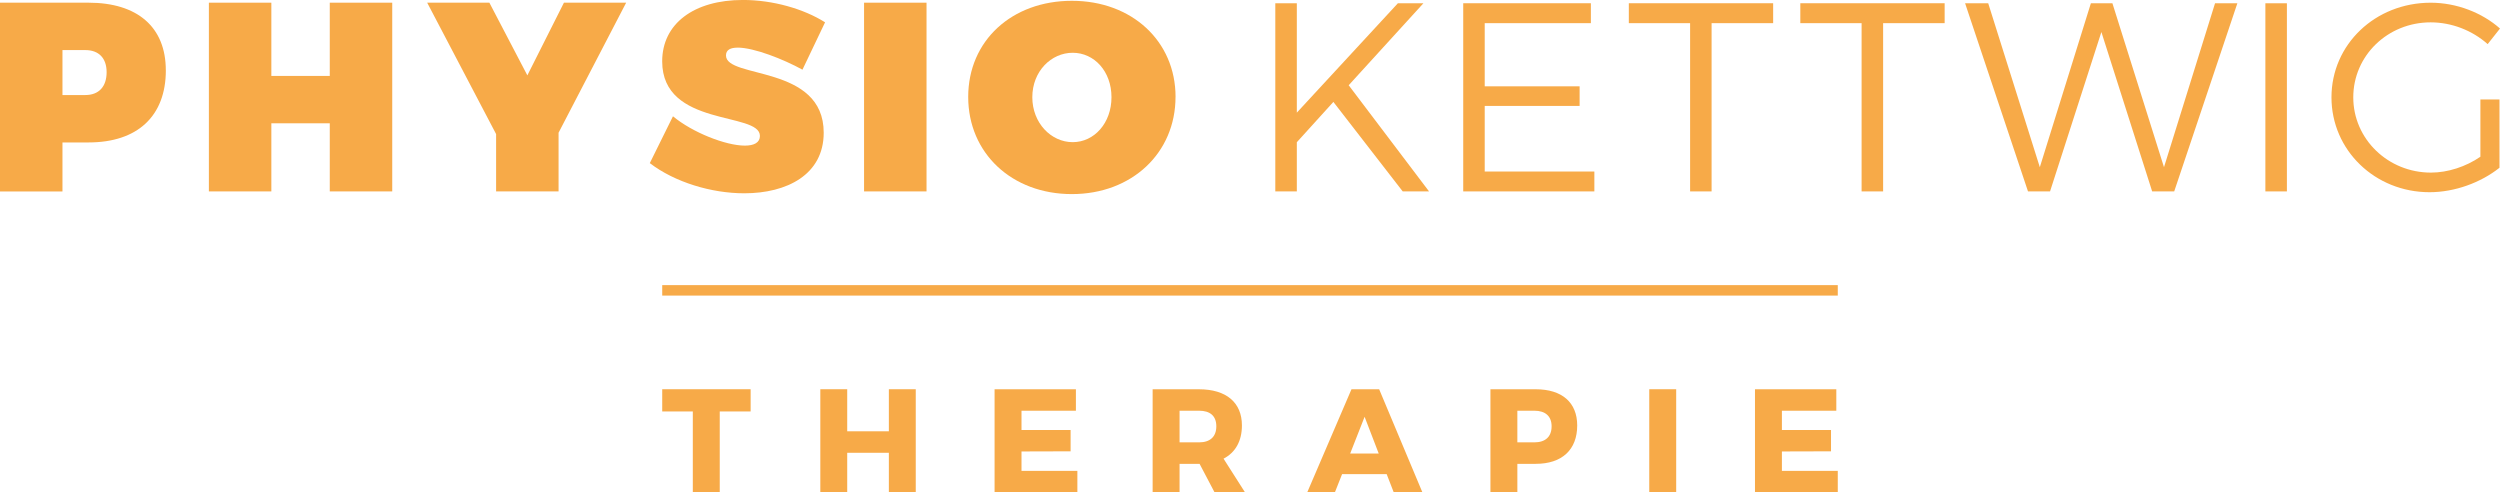 <?xml version="1.0" encoding="UTF-8"?>
<svg id="Ebene_1" data-name="Ebene 1" xmlns="http://www.w3.org/2000/svg" viewBox="0 0 716.79 141.16">
  <defs>
    <style>
      .cls-1 {
        fill: none;
        stroke: #f7aa48;
        stroke-width: 3px;
      }

      .cls-2 {
        fill: #f7aa48;
      }
    </style>
  </defs>
  <path class="cls-2" d="m30.57,20.69c0-4.01-2.24-6.33-6.1-6.33h-6.56v12.89h6.56c3.86,0,6.1-2.39,6.1-6.56m16.98-.54c0,13.12-8.11,20.69-22.15,20.69h-7.49v14.05H0V.77h25.39c14.05,0,22.15,7.02,22.15,19.37"/>
  <polygon class="cls-2" points="94.55 .77 94.55 21.77 77.8 21.77 77.8 .77 59.89 .77 59.89 54.88 77.8 54.88 77.8 35.35 94.55 35.35 94.55 54.88 112.46 54.88 112.46 .77 94.55 .77"/>
  <polygon class="cls-2" points="161.69 .77 151.2 21.61 140.31 .77 122.48 .77 142.24 38.44 142.24 54.88 160.15 54.88 160.15 38.05 179.53 .77 161.69 .77"/>
  <path class="cls-2" d="m211.47,13.66c-2.01,0-3.32.62-3.32,2.24,0,6.79,28.02,2.55,28.02,22.15,0,12.04-10.57,17.37-22.77,17.37-9.42,0-19.91-3.16-27.09-8.65l6.64-13.43c5.56,4.63,15.13,8.41,20.61,8.41,2.63,0,4.32-.85,4.32-2.78,0-7.02-28.02-2.39-28.02-21.38,0-10.81,9.11-17.6,23.16-17.6,8.57,0,17.44,2.55,23.54,6.41l-6.48,13.58c-5.48-3.01-13.89-6.33-18.6-6.33"/>
  <rect class="cls-2" x="247.74" y=".77" width="17.91" height="54.11"/>
  <path class="cls-2" d="m295.98,27.87c0,7.41,5.4,12.89,11.58,12.89s11.12-5.48,11.12-12.89-4.94-12.74-11.12-12.74-11.58,5.33-11.58,12.74m41.06-.08c0,16.06-12.51,27.86-29.72,27.86s-29.72-11.73-29.72-27.86S290.12.23,307.33.23s29.72,11.58,29.72,27.56"/>
  <polygon class="cls-2" points="400.8 .93 371.82 32.3 371.82 .93 365.65 .93 365.65 54.88 371.82 54.88 371.82 40.78 382.3 29.22 402.18 54.88 409.73 54.88 386.69 24.44 408.12 .93 400.8 .93"/>
  <polygon class="cls-2" points="419.53 .93 419.53 54.88 457.13 54.88 457.13 49.18 425.69 49.18 425.69 30.37 452.9 30.37 452.9 24.75 425.69 24.75 425.69 6.64 456.13 6.64 456.13 .93 419.53 .93"/>
  <polygon class="cls-2" points="467.01 .93 467.01 6.64 484.58 6.64 484.58 54.88 490.74 54.88 490.74 6.64 508.39 6.64 508.39 .93 467.01 .93"/>
  <polygon class="cls-2" points="516.18 .93 516.18 6.64 533.75 6.64 533.75 54.88 539.92 54.88 539.92 6.64 557.56 6.64 557.56 .93 516.18 .93"/>
  <polygon class="cls-2" points="635.09 .93 620.45 47.94 605.66 .93 599.49 .93 584.85 47.94 570.05 .93 563.42 .93 581.46 54.88 587.78 54.88 602.5 9.18 617.06 54.88 623.38 54.88 641.49 .93 635.09 .93"/>
  <rect class="cls-2" x="649.52" y=".94" width="6.17" height="53.94"/>
  <path class="cls-2" d="m711.17,28.52h5.47v19.58c-5.32,4.24-12.79,7.01-20.04,7.01-15.64,0-28.13-12.02-28.13-27.2s12.56-27.13,28.44-27.13c7.48,0,14.72,2.85,19.88,7.4l-3.54,4.47c-4.39-3.93-10.33-6.24-16.34-6.24-12.33,0-22.19,9.56-22.19,21.5s9.94,21.58,22.27,21.58c4.85,0,10.02-1.7,14.18-4.55v-16.41Z"/>
  <polygon class="cls-2" points="189.87 111.6 189.87 117.97 198.64 117.97 198.64 141.16 206.36 141.16 206.36 117.97 215.22 117.97 215.22 111.6 189.87 111.6"/>
  <polygon class="cls-2" points="254.85 111.6 254.85 123.66 242.91 123.66 242.91 111.6 235.2 111.6 235.2 141.16 242.91 141.16 242.91 129.82 254.85 129.82 254.85 141.16 262.56 141.16 262.56 111.6 254.85 111.6"/>
  <polygon class="cls-2" points="285.16 111.6 285.16 141.16 308.9 141.16 308.9 135.01 292.88 135.01 292.88 129.44 306.96 129.4 306.96 123.28 292.88 123.28 292.88 117.76 308.48 117.76 308.48 111.6 285.16 111.6"/>
  <path class="cls-2" d="m338.2,126.83h5.61c3.12,0,4.93-1.6,4.93-4.6s-1.81-4.47-4.93-4.47h-5.61v9.07Zm10.04,14.34l-4.3-8.18h-5.74v8.18h-7.72v-29.56h13.28c7.84,0,12.32,3.8,12.32,10.37,0,4.47-1.86,7.76-5.27,9.53l6.16,9.66h-8.73Z"/>
  <path class="cls-2" d="m391.25,119.49l4.05,10.54h-8.18l4.14-10.54Zm-3.76-7.88l-12.69,29.56h7.93l2.07-5.23h12.78l2.03,5.23h8.22l-12.4-29.56h-7.93Z"/>
  <path class="cls-2" d="m444.87,122.23c0-2.91-1.81-4.47-4.93-4.47h-4.89v9.07h4.89c3.12,0,4.93-1.6,4.93-4.6m7.34-.25c0,6.96-4.34,11.01-11.89,11.01h-5.27v8.18h-7.72v-29.56h12.99c7.55,0,11.89,3.8,11.89,10.37"/>
  <rect class="cls-2" x="472.87" y="111.6" width="7.72" height="29.56"/>
  <polygon class="cls-2" points="503.18 111.6 503.18 141.16 526.92 141.16 526.92 135.01 510.9 135.01 510.9 129.44 524.98 129.4 524.98 123.28 510.9 123.28 510.9 117.76 526.5 117.76 526.5 111.6 503.18 111.6"/>
  <line class="cls-1" x1="189.87" y1="83.25" x2="526.92" y2="83.25"/>
</svg>